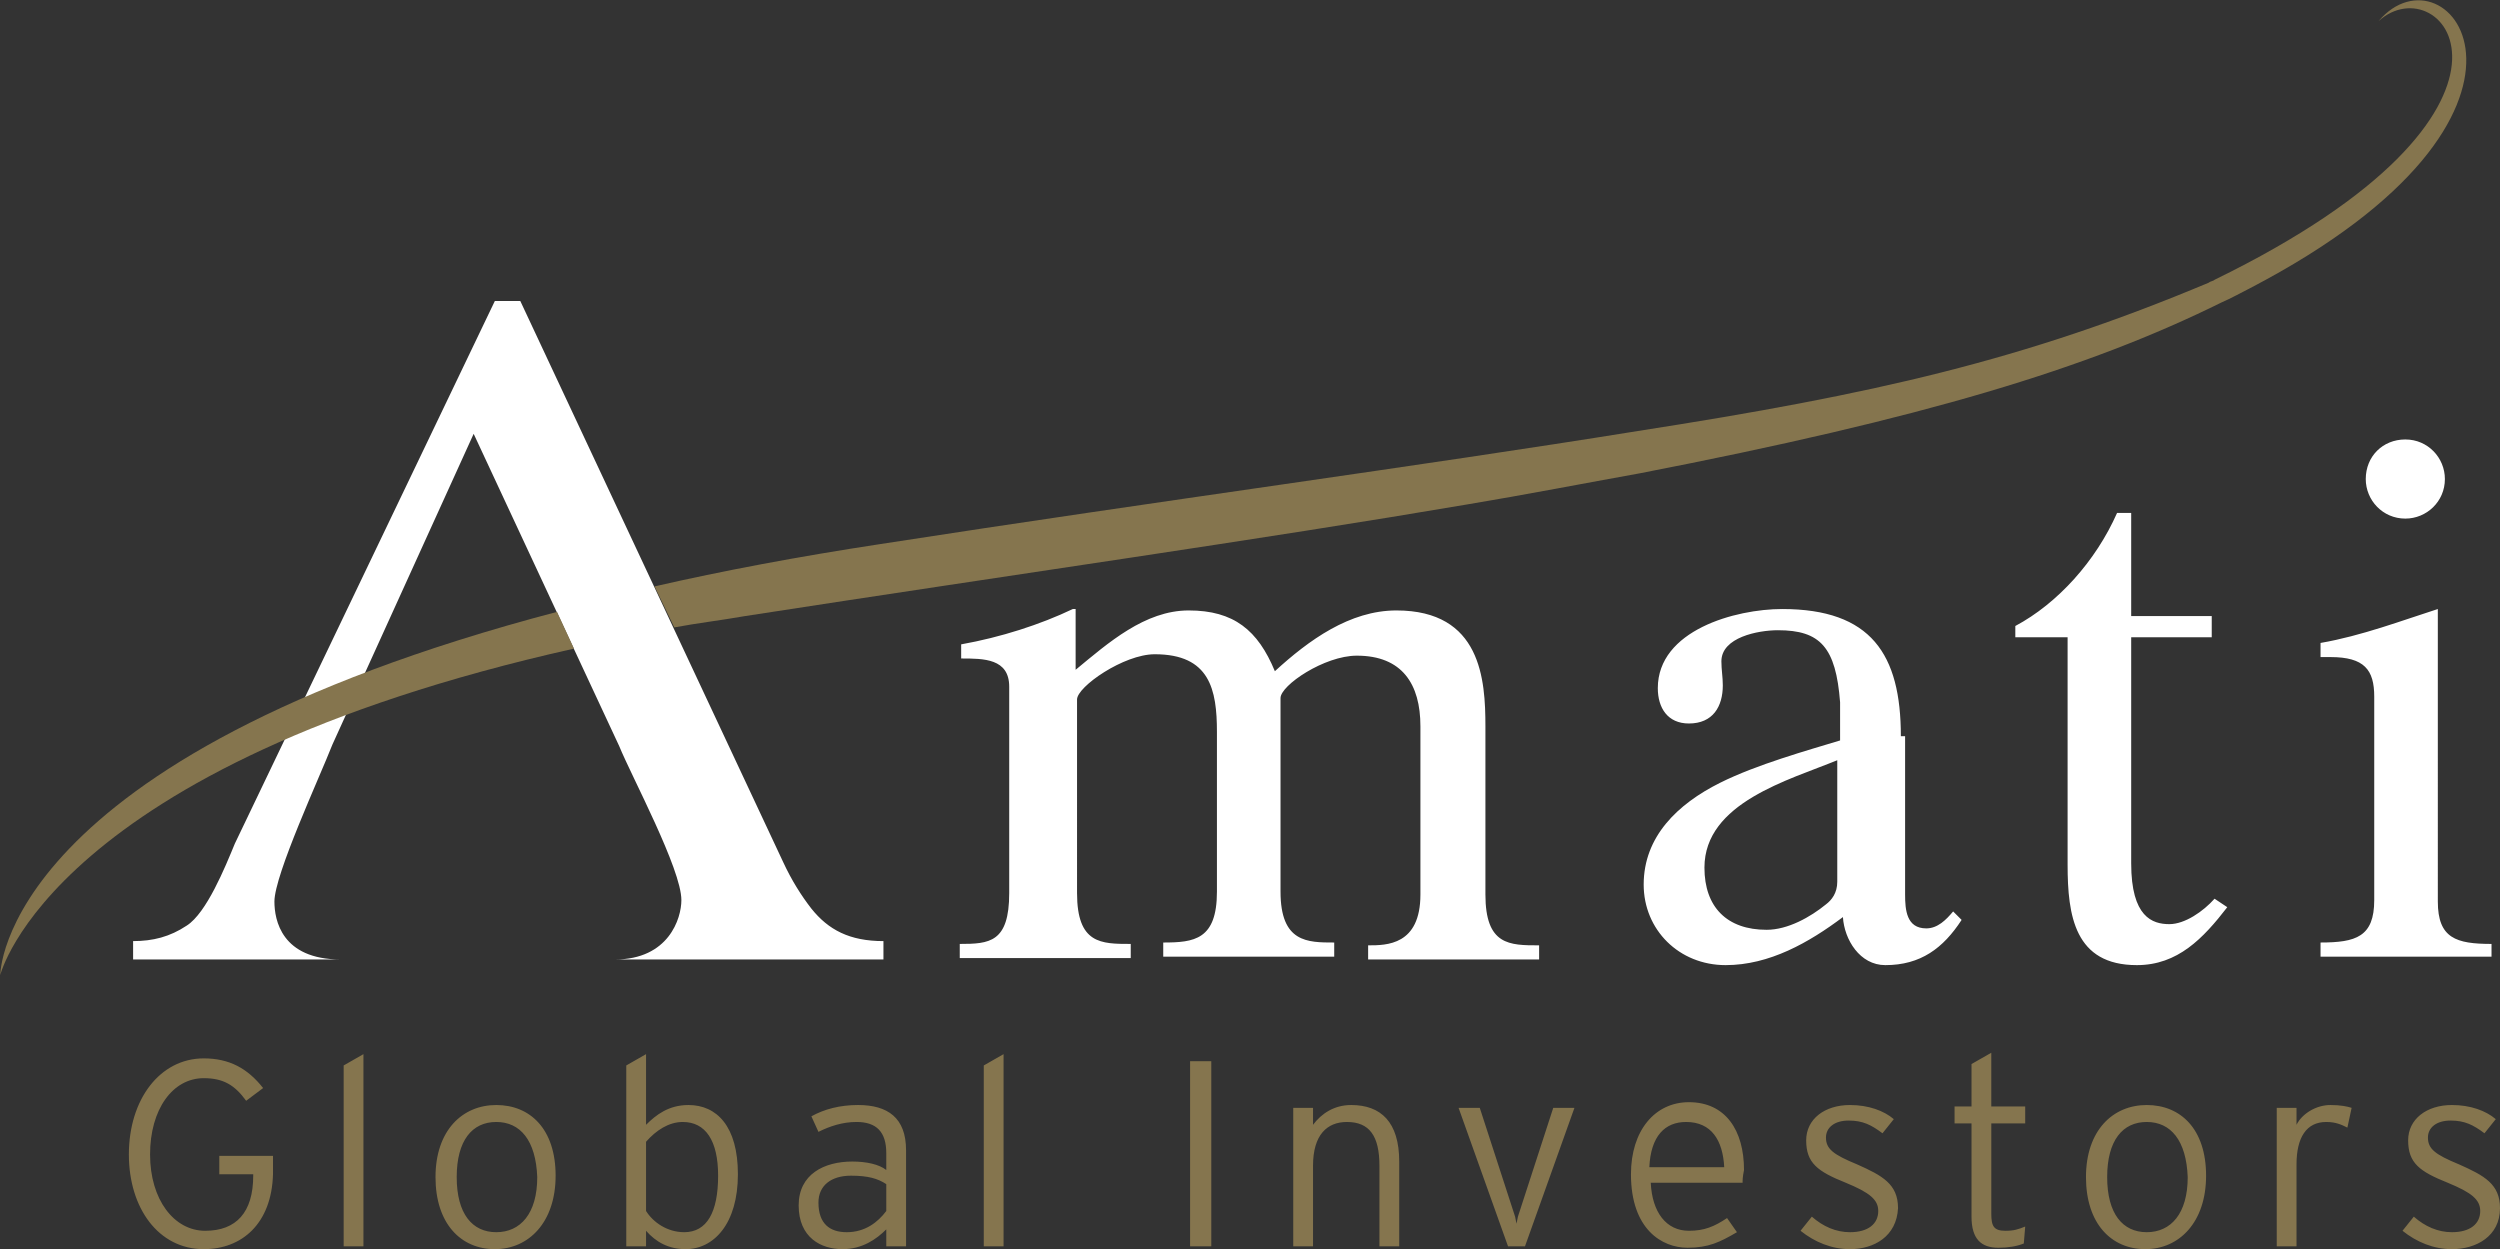 <svg version="1.1" id="Layer_1" xmlns="http://www.w3.org/2000/svg" xmlns:xlink="http://www.w3.org/1999/xlink" x="0px" y="0px" style="enable-background:new 0 0 283.5 141.7;" xml:space="preserve" viewBox="50.48 28.9 176.92 88.42">
<rect x="50.48" y="28.9" width="176.92" height="88.42" fill="#333333" stroke="none"/>
<style type="text/css">
	.st0{fill:#85754E;}
	.st1{fill:#FFFFFF;}
</style>
<g id="Amati_-_no_keyline_2_">
	<path id="global_investors_3_" class="st0" d="M64.9,117.3c-3.2,0-5.3-2.9-5.3-6.7c0-3.9,2.2-6.8,5.3-6.8c1.8,0,3.1,0.7,4.2,2.1   l-1.2,0.9c-0.8-1.1-1.6-1.6-3-1.6c-2.2,0-3.8,2.2-3.8,5.4c0,3.2,1.7,5.4,3.9,5.4c2.2,0,3.4-1.3,3.4-3.9v-0.1h-2.4v-1.3h3.8v1.3   C69.7,115.5,67.6,117.3,64.9,117.3z M74.8,117.1v-12.8l1.4-0.8v13.6H74.8z M85.5,117.3c-2.4,0-4.2-1.8-4.2-5.1   c0-3.3,1.9-5.1,4.3-5.1c2.4,0,4.2,1.7,4.2,5C89.8,115.4,87.9,117.3,85.5,117.3z M85.6,108.3c-1.7,0-2.8,1.3-2.8,3.9   c0,2.6,1.1,3.9,2.8,3.9c1.7,0,2.9-1.3,2.9-3.9C88.4,109.6,87.3,108.3,85.6,108.3z M99,117.3c-1.2,0-2.1-0.5-2.8-1.3v1.1h-1.4v-12.8   l1.4-0.8v5c0.7-0.7,1.6-1.4,3-1.4c2,0,3.5,1.5,3.5,4.9C102.7,115.5,101,117.3,99,117.3z M98.8,108.3c-1,0-1.9,0.6-2.6,1.4v4.9   c0.5,0.8,1.5,1.5,2.7,1.5c1.6,0,2.4-1.4,2.4-4C101.3,109.6,100.4,108.3,98.8,108.3z M113.2,117.1v-1.2c-0.7,0.7-1.7,1.4-3.1,1.4   c-1.5,0-3.1-0.8-3.1-3.1c0-2.2,1.8-3.1,3.8-3.1c1,0,1.9,0.2,2.4,0.6v-1.2c0-1.5-0.7-2.2-2.1-2.2c-1,0-1.9,0.3-2.7,0.7l-0.5-1.1   c0.9-0.5,2-0.8,3.3-0.8c2.1,0,3.4,0.9,3.4,3.2v6.8H113.2z M113.2,112.7c-0.6-0.4-1.3-0.6-2.5-0.6c-1.4,0-2.3,0.7-2.3,1.9   c0,1.5,0.8,2.1,2,2.1c1.3,0,2.2-0.7,2.8-1.5V112.7z M120.1,117.1v-12.8l1.4-0.8v13.6H120.1z M134.7,117.1V104h1.5v13.1H134.7z    M148.1,117.1v-5.7c0-2.1-0.7-3.1-2.3-3.1c-1.4,0-2.4,0.9-2.4,3.1v5.7h-1.4v-9.8h1.4v1.2c0.6-0.8,1.5-1.4,2.7-1.4   c2.1,0,3.4,1.2,3.4,4v6H148.1z M158.4,117.1h-1.2l-3.5-9.8h1.5l2.5,7.7l0.1,0.5l0.1-0.5l2.5-7.7h1.5L158.4,117.1z M173.8,112.6   h-6.5c0.1,2.1,1.1,3.4,2.7,3.4c1.1,0,1.8-0.3,2.7-0.9l0.7,1c-1.2,0.7-2,1.1-3.5,1.1c-1.8,0-4-1.3-4-5.2c0-3.1,1.7-5.1,4.1-5.1   c2.6,0,3.9,2,3.9,4.8C173.8,112.2,173.8,112.4,173.8,112.6z M169.8,108.3c-1.5,0-2.5,1-2.6,3.2h5.3   C172.4,109.6,171.6,108.3,169.8,108.3z M181.4,117.3c-1.3,0-2.5-0.5-3.5-1.3l0.8-1c0.8,0.7,1.7,1.1,2.7,1.1c1.3,0,2-0.6,2-1.5   c0-0.8-0.6-1.3-2.3-2c-2-0.8-2.8-1.4-2.8-3c0-1.5,1.3-2.5,3.1-2.5c1.3,0,2.4,0.4,3.1,1l-0.8,1c-0.8-0.6-1.4-0.9-2.4-0.9   c-1,0-1.6,0.5-1.6,1.2c0,0.8,0.5,1.2,2.2,1.9c1.8,0.8,2.9,1.4,2.9,3.1C184.7,116.4,183.1,117.3,181.4,117.3z M191.4,108.4v6.4   c0,0.9,0.2,1.2,1,1.2c0.6,0,0.9-0.1,1.4-0.3l-0.1,1.2c-0.5,0.2-1.1,0.3-1.8,0.3c-1.2,0-1.9-0.6-1.9-2.2v-6.6h-1.2v-1.2h1.2v-3   l1.4-0.8v3.8h2.4v1.2H191.4z M202.3,117.3c-2.4,0-4.2-1.8-4.2-5.1c0-3.3,1.9-5.1,4.3-5.1s4.2,1.7,4.2,5   C206.6,115.4,204.7,117.3,202.3,117.3z M202.4,108.3c-1.7,0-2.8,1.3-2.8,3.9c0,2.6,1.1,3.9,2.8,3.9c1.7,0,2.9-1.3,2.9-3.9   C205.2,109.6,204.1,108.3,202.4,108.3z M216.6,108.7c-0.4-0.2-0.8-0.4-1.5-0.4c-1.4,0-2.1,1.1-2.1,3v5.8h-1.4v-9.8h1.4v1.2   c0.4-0.8,1.4-1.4,2.4-1.4c0.7,0,1.2,0.1,1.5,0.2L216.6,108.7z M224,117.3c-1.3,0-2.5-0.5-3.5-1.3l0.8-1c0.8,0.7,1.7,1.1,2.7,1.1   c1.3,0,2-0.6,2-1.5c0-0.8-0.6-1.3-2.3-2c-2-0.8-2.8-1.4-2.8-3c0-1.5,1.3-2.5,3.1-2.5c1.3,0,2.4,0.4,3.1,1l-0.8,1   c-0.8-0.6-1.4-0.9-2.4-0.9c-1,0-1.6,0.5-1.6,1.2c0,0.8,0.5,1.2,2.2,1.9c1.8,0.8,2.9,1.4,2.9,3.1C227.4,116.4,225.7,117.3,224,117.3   z"/>
	<path id="amati_3_" class="st1" d="M74,81.6c-0.9,2.3-4.1,9.2-4.1,11.1c0,1.3,0.5,4.1,4.7,4.1H59.9v-1.3c1.4,0,2.6-0.3,3.8-1.1   c1.4-0.9,2.7-4.1,3.4-5.8l18.4-38.4h1.8l18.6,39.7c0.6,1.3,1.3,2.4,2,3.3c1.2,1.5,2.7,2.3,5.1,2.3v1.3H94c3.8,0,4.7-2.9,4.7-4.2   c0-2.2-3.5-8.7-4.4-10.9L84,59.6L74,81.6z M118.6,96.7h11.9v-1c-2.1,0-3.8,0-3.8-3.6V78.4c0-0.9,3.3-3.2,5.5-3.2   c3.9,0,4.4,2.5,4.4,5.5v11.3c0,3.4-1.6,3.6-3.8,3.6v1h12.1v-1c-1.9,0-3.8,0-3.8-3.6V78.3c0-0.9,3.1-3,5.4-3c3.2,0,4.5,2,4.5,5v11.9   c0,3.6-2.4,3.6-3.7,3.6v1h12.1v-1c-2.1,0-3.8,0-3.8-3.6V80.3c0-3.3-0.3-8.2-6.3-8.2c-3.3,0-6.2,2.1-8.6,4.3   c-1.2-2.9-2.9-4.3-6.1-4.3c-3.1,0-5.7,2.3-8,4.2V72h-0.2c-2.3,1.1-5.1,2-7.9,2.5v1c1.6,0,3.4,0,3.4,2v14.6c0,3.5-1.4,3.6-3.5,3.6   V96.7z M185,81c0-5.8-2.1-9-8.4-9c-3.3,0-8.8,1.5-8.8,5.6c0,1.4,0.7,2.5,2.2,2.5c1.7,0,2.4-1.2,2.4-2.7c0-0.6-0.1-1.1-0.1-1.7   c0-1.7,2.6-2.2,4-2.2c3,0,4.1,1.2,4.4,5.1v2.7c-2.3,0.7-5.9,1.7-8.5,3c-3,1.5-5.4,3.8-5.4,7.2c0,3.2,2.5,5.7,5.8,5.7   c3.1,0,5.9-1.6,8.3-3.4c0.1,1.6,1.2,3.4,3,3.4c2.5,0,4.1-1.2,5.4-3.2l-0.6-0.6c-0.5,0.6-1.1,1.2-1.9,1.2c-1.4,0-1.5-1.3-1.5-2.4V81   z M180.5,91.3c0,0.8-0.4,1.3-0.8,1.6c-1.1,0.9-2.7,1.8-4.2,1.8c-2.8,0-4.4-1.6-4.4-4.4c0-4.6,6-6.2,9.4-7.6V91.3z M196.8,74.1v16   c0,3.6,0.5,7.1,4.9,7.1c2.9,0,4.7-1.9,6.4-4.1l-0.9-0.6c-0.8,0.9-2.1,1.8-3.2,1.8c-1.2,0-2.7-0.5-2.7-4.3v-16h5.7v-1.5h-5.7v-7.3   h-1c-1.5,3.4-4.2,6.4-7.2,8v0.8H196.8z M226.8,96.7v-1c-2.5,0-3.8-0.4-3.8-3V72c-2.5,0.8-5.4,1.9-8.3,2.4v1h0.7   c2.4,0,3.1,0.9,3.1,2.8v14.4c0,2.6-1.3,3-3.8,3v1H226.8z M217.9,62.8c0,1.5,1.2,2.8,2.8,2.8c1.5,0,2.8-1.2,2.8-2.8   c0-1.5-1.2-2.8-2.8-2.8C219.1,60,217.9,61.2,217.9,62.8z"/>
	<path id="swoosh_2_" class="st0" d="M209.7,49.3c-0.6,0.3-1.3,0.7-2,1c-9.5,4.7-21.1,8.2-41.2,12.1c-3.9,0.7-8,1.5-12.2,2.2   c-14.7,2.5-31.7,4.9-51.1,7.9c-1.7,0.3-3.4,0.5-5,0.8l-1.4-2.9c4.8-1.1,10.1-2.1,16-3c20-3.1,38.1-5.5,53.6-8   c16.7-2.6,27.3-5,40.4-10.5c0.1-0.1,0.3-0.1,0.4-0.2c24.8-12.1,16.1-22.4,11.6-18.3C223.7,24.6,233.5,36.9,209.7,49.3z M50.5,97.9   c0,0,3.6-14.8,40.6-23.1l-1.2-2.6C50.4,82.6,50.5,97.9,50.5,97.9z"/>
</g>
</svg>